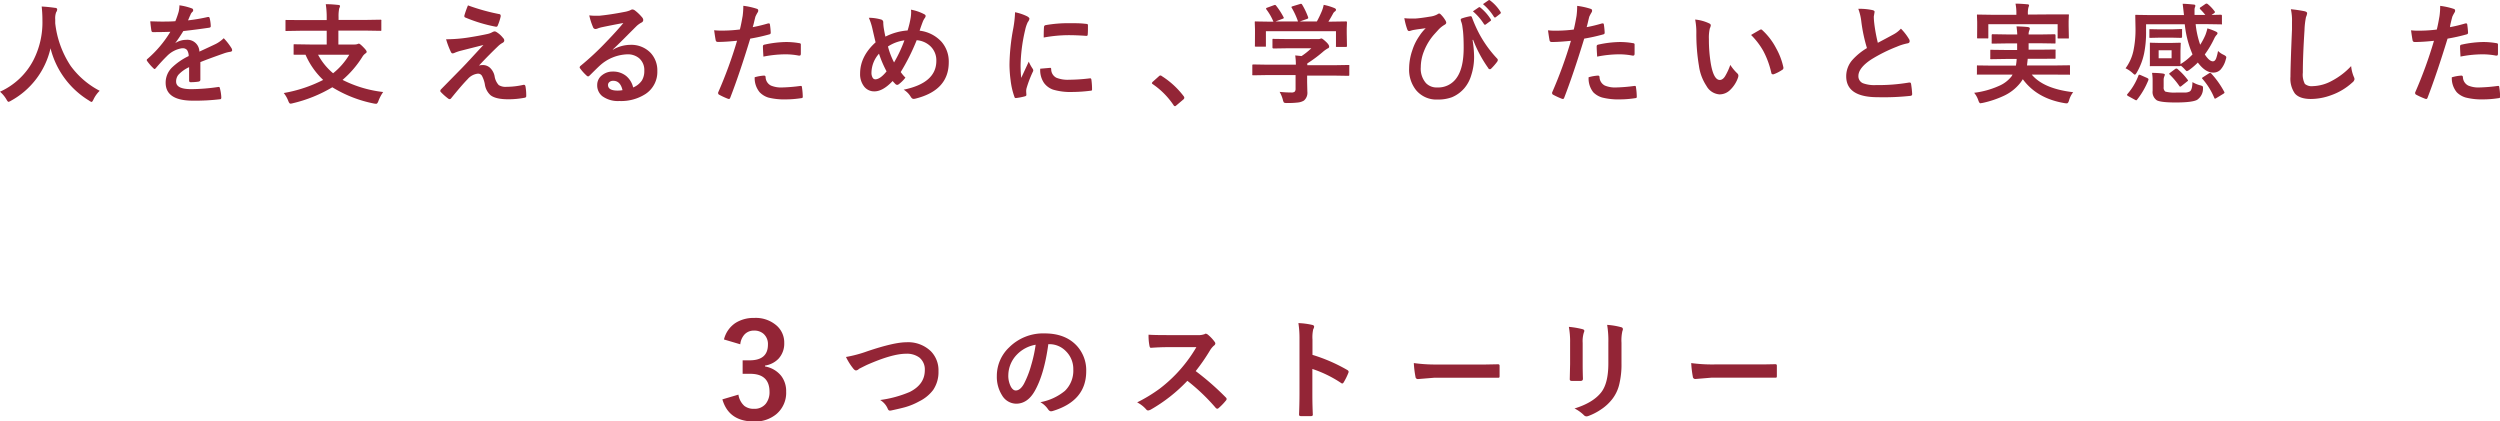 <svg xmlns="http://www.w3.org/2000/svg" viewBox="0 0 664.05 111.93"><defs><style>.cls-1{fill:#932536;}</style></defs><g id="レイヤー_2" data-name="レイヤー 2"><g id="レイヤー_1-2" data-name="レイヤー 1"><path class="cls-1" d="M27.7,24.3a7.79,7.79,0,0,0-1.63,2.26c-.22.47-.39.7-.53.7a2,2,0,0,1-.66-.36A22.65,22.65,0,0,1,14.64,13,21.26,21.26,0,0,1,4.15,26.93a2.23,2.23,0,0,1-.67.3c-.14,0-.33-.23-.58-.69a8.23,8.23,0,0,0-1.68-2,18.52,18.52,0,0,0,8.88-8.39A22,22,0,0,0,12.49,5.68c0-1.63-.1-2.89-.2-3.77Q14,2,15.86,2.27c.37,0,.55.19.55.45a1.47,1.47,0,0,1-.28.72,4.68,4.68,0,0,0-.24,1.93c0,.22,0,.57,0,1A25.67,25.67,0,0,0,20,17.7,22.28,22.28,0,0,0,27.7,24.3Z" transform="translate(-1.22 -0.18)"/><path class="cls-1" d="M48.88,1.59a15.81,15.81,0,0,1,3.3.82.48.48,0,0,1,.35.49.51.51,0,0,1-.2.43,2.11,2.11,0,0,0-.49.69c0,.1-.1.24-.19.43-.17.4-.33.78-.49,1.14a46.76,46.76,0,0,0,5.28-.9l.17,0c.15,0,.25.11.3.31a9.58,9.58,0,0,1,.29,2.09v.08c0,.21-.16.34-.49.38-2.26.33-4.52.63-6.8.88a38.6,38.6,0,0,1-2.16,3.22l0,0a5.31,5.31,0,0,1,2.91-.89,3.19,3.19,0,0,1,3.52,3.13q3-1.38,4.28-2a8.57,8.57,0,0,0,2.19-1.56,16.14,16.14,0,0,1,2,2.55,1.25,1.25,0,0,1,.23.64c0,.22-.15.35-.44.41a8.81,8.81,0,0,0-1.77.44q-4.26,1.5-6.23,2.31v4.67c0,.29-.18.47-.55.52a13.34,13.34,0,0,1-2.06.14c-.25,0-.38-.15-.38-.46,0-1.66,0-2.84,0-3.53a9,9,0,0,0-2.82,2A2.78,2.78,0,0,0,48,21.86q0,2,4,2a51.31,51.31,0,0,0,7.23-.58h.08c.19,0,.29.11.31.32A10.93,10.93,0,0,1,60,26v.1c0,.3-.11.44-.32.44a56.21,56.21,0,0,1-7.18.38q-7.29,0-7.28-4.78a5.64,5.64,0,0,1,1.61-3.95,16.92,16.92,0,0,1,4.51-3.12,2.89,2.89,0,0,0-.44-1.6A1.43,1.43,0,0,0,49.71,13h-.17a7.12,7.12,0,0,0-4,2.1q-1.35,1.32-2.91,3.15c-.14.17-.26.26-.35.26s-.18-.07-.31-.2a12.52,12.52,0,0,1-1.66-1.91.5.5,0,0,1-.11-.27.4.4,0,0,1,.2-.31,30.12,30.12,0,0,0,6.07-7.19c-1.35.05-2.9.08-4.64.08-.22,0-.36-.15-.41-.47s-.17-1.16-.29-2.39c.93,0,1.9.06,2.92.06,1.23,0,2.48,0,3.75-.1a24.8,24.8,0,0,0,.87-2.49A7.52,7.52,0,0,0,48.88,1.59Z" transform="translate(-1.22 -0.18)"/><path class="cls-1" d="M81,8.35l-3.68.06q-.22,0-.27-.06a.44.44,0,0,1,0-.25V5.79c0-.16,0-.26.05-.3a.62.62,0,0,1,.26,0L81,5.51h7V5a23.09,23.09,0,0,0-.25-3.71c1.35,0,2.46.11,3.32.2.31,0,.47.15.47.32a2.38,2.38,0,0,1-.22.61,10.16,10.16,0,0,0-.17,2.3v.75h7.39l3.69-.06a.41.41,0,0,1,.28.07.53.53,0,0,1,0,.27V8.1c0,.15,0,.24-.07.27s-.11,0-.25,0l-3.69-.06H91.1V12h4.24a2.47,2.47,0,0,0,.83-.11.94.94,0,0,1,.38-.12c.17,0,.56.31,1.15.91s.91,1,.91,1.25-.14.3-.41.52a2.73,2.73,0,0,0-.7.78,26.56,26.56,0,0,1-5.29,6.17A31.64,31.64,0,0,0,103,24.62,10.59,10.59,0,0,0,101.74,27c-.17.5-.38.75-.61.75a4.49,4.49,0,0,1-.64-.08,33.53,33.53,0,0,1-11-4.31A37,37,0,0,1,79,27.6a2.52,2.52,0,0,1-.64.11c-.2,0-.39-.25-.58-.75a7.73,7.73,0,0,0-1.19-2.07,36.92,36.92,0,0,0,10.47-3.48,20.46,20.46,0,0,1-4.69-6.7l-2.21,0-.66,0c-.16,0-.25,0-.29-.06a.53.53,0,0,1,0-.27V12.22c0-.16,0-.25.07-.28s.11,0,.26,0l3.93.06H88V8.35Zm13,6.36h-8.3a16.58,16.58,0,0,0,4,4.93A18.45,18.45,0,0,0,94,14.71Z" transform="translate(-1.22 -0.18)"/><path class="cls-1" d="M119.71,10.61a39,39,0,0,0,6.06-.49q2.85-.45,5-.93A4.64,4.64,0,0,0,132,8.72a1.45,1.45,0,0,1,.64-.2,1.13,1.13,0,0,1,.5.2,6.58,6.58,0,0,1,1.71,1.55.91.91,0,0,1,.31.66c0,.28-.17.5-.52.67a5.27,5.27,0,0,0-.92.66q-2.59,2.46-5.28,5.34a3.74,3.74,0,0,1,1-.14,2.78,2.78,0,0,1,2,.79,4.17,4.17,0,0,1,1.15,2.14,4.45,4.45,0,0,0,1.11,2.39,3.43,3.43,0,0,0,2.08.46,20.57,20.57,0,0,0,4.5-.53h.11c.22,0,.36.15.41.44a13.64,13.64,0,0,1,.2,2.56c0,.26-.17.41-.52.45a23,23,0,0,1-4.26.39c-2.21,0-3.77-.36-4.69-1.07A4.77,4.77,0,0,1,130,22.53a7.74,7.74,0,0,0-.77-2.22,1.2,1.2,0,0,0-1.06-.57,4.16,4.16,0,0,0-2.73,1.46c-1.08,1.1-2.55,2.81-4.41,5.11a.5.5,0,0,1-.41.2.53.53,0,0,1-.31-.12,15,15,0,0,1-2-1.77.42.42,0,0,1-.14-.29.7.7,0,0,1,.23-.46l5.48-5.58c.44-.45,1.22-1.27,2.32-2.46q2.27-2.46,3.43-3.71c-.88.24-2,.52-3.32.85l-2.71.69a11.54,11.54,0,0,0-1.58.53,1.41,1.41,0,0,1-.61.17c-.18,0-.34-.17-.48-.5A22.1,22.1,0,0,1,119.71,10.61Zm5.82-9a54.07,54.07,0,0,0,8.33,2.32.39.39,0,0,1,.35.41,1,1,0,0,1,0,.23,13.69,13.69,0,0,1-.78,2.39.4.4,0,0,1-.39.32h-.1a39.64,39.64,0,0,1-8.1-2.44.35.35,0,0,1-.28-.36,1,1,0,0,1,0-.16A25.27,25.27,0,0,1,125.53,1.59Z" transform="translate(-1.22 -0.18)"/><path class="cls-1" d="M166.79,6.29q-2.73.5-5.61,1.1a7.33,7.33,0,0,0-1.22.36,1.71,1.71,0,0,1-.58.14.7.7,0,0,1-.64-.5,16.71,16.71,0,0,1-1-3.13,11.11,11.11,0,0,0,1.57.1c.38,0,.75,0,1.12,0q3-.3,6.58-1a7.45,7.45,0,0,0,1.59-.44,1.46,1.46,0,0,1,.55-.23,1.18,1.18,0,0,1,.67.23,11.5,11.5,0,0,1,1.94,1.85,1.15,1.15,0,0,1,.32.71.75.75,0,0,1-.49.7,6.11,6.11,0,0,0-1.28.92q-.88.87-3.3,3.3c-1.2,1.19-2.18,2.17-3,2.91l0,.09a9.27,9.27,0,0,1,4.62-1.31,7.12,7.12,0,0,1,5.44,2.17,6.81,6.81,0,0,1,1.75,4.8,7,7,0,0,1-3.1,6.06,11.94,11.94,0,0,1-7,1.89,7,7,0,0,1-4.51-1.28,3.67,3.67,0,0,1-1.36-3,3.21,3.21,0,0,1,1.35-2.62,4.34,4.34,0,0,1,2.75-.92,5.47,5.47,0,0,1,3.65,1.22,5.62,5.62,0,0,1,1.8,3,5.19,5.19,0,0,0,2.33-1.87,4.77,4.77,0,0,0,.63-2.55A4.15,4.15,0,0,0,171,15.66a4.66,4.66,0,0,0-3.13-1.05,11.4,11.4,0,0,0-7.42,3.08q-.56.51-2.52,2.46c-.22.22-.38.33-.5.33a.77.77,0,0,1-.44-.26,12.4,12.4,0,0,1-1.7-1.9.37.37,0,0,1-.1-.24.64.64,0,0,1,.25-.42,74.59,74.59,0,0,0,6.86-6.4Q165.25,8.2,166.79,6.29Zm-.22,17.84q-.57-2.49-2.46-2.49a1.52,1.52,0,0,0-1.05.36,1,1,0,0,0-.34.74q0,1.5,2.52,1.5A7.44,7.44,0,0,0,166.57,24.13Z" transform="translate(-1.22 -0.18)"/><path class="cls-1" d="M201.16,7.39c1.2-.22,2.57-.54,4.12-1l.15,0c.18,0,.28.1.3.31a19.77,19.77,0,0,1,.21,2.08v.13c0,.21-.14.36-.44.42a48.18,48.18,0,0,1-5,1.11q-2.86,9.38-5.31,15.69c-.08.22-.2.34-.35.34a1.08,1.08,0,0,1-.28-.06,20,20,0,0,1-2.33-1.08.47.47,0,0,1-.26-.41.52.52,0,0,1,0-.17A114.67,114.67,0,0,0,197,11c-2,.21-3.74.32-5.07.32-.36,0-.56-.15-.61-.46-.1-.51-.24-1.4-.41-2.65a16.73,16.73,0,0,0,2.15.1,37.88,37.88,0,0,0,4.69-.3c.23-.89.47-2.1.74-3.63a21,21,0,0,0,.17-2.66,18.92,18.92,0,0,1,3.64.81.45.45,0,0,1,.32.47.83.83,0,0,1-.14.46,9.46,9.46,0,0,0-.61,1.15c-.1.38-.23.91-.39,1.6S201.22,7.17,201.16,7.39Zm.52,13.31a11.34,11.34,0,0,1,2.47-.44.39.39,0,0,1,.43.41A2.59,2.59,0,0,0,206,22.91a7,7,0,0,0,3,.5,43.38,43.38,0,0,0,4.87-.41l.1,0c.15,0,.23.09.25.27a18,18,0,0,1,.23,2.54.82.82,0,0,1,0,.14c0,.19-.15.29-.46.31a26.7,26.7,0,0,1-4,.32,17.41,17.41,0,0,1-4.7-.49A5.47,5.47,0,0,1,203,24.68,5.86,5.86,0,0,1,201.68,20.7ZM204,15.22c-.09-1.37-.13-2.24-.13-2.63a.62.62,0,0,1,.11-.43,1,1,0,0,1,.41-.15,28.14,28.14,0,0,1,5.65-.67,20.45,20.45,0,0,1,3.4.29.88.88,0,0,1,.41.12.39.39,0,0,1,.09.31c0,.4,0,.84,0,1.34,0,.29,0,.61,0,1s-.12.55-.34.55a.86.86,0,0,1-.22,0,18.44,18.44,0,0,0-3.59-.34A30.46,30.46,0,0,0,204,15.22Z" transform="translate(-1.22 -0.18)"/><path class="cls-1" d="M242.3,8.27a25.18,25.18,0,0,0,.84-3.54,11.66,11.66,0,0,0,.1-1.29,4.75,4.75,0,0,0-.05-.69,12.26,12.26,0,0,1,3.43,1.16c.31.14.47.31.47.52a1,1,0,0,1-.2.5A4.47,4.47,0,0,0,246.31,6c-.3.8-.58,1.57-.82,2.33a9.34,9.34,0,0,1,5.86,3,8,8,0,0,1,1.88,5.38q0,7.49-8.9,9.68a2.34,2.34,0,0,1-.44.06c-.27,0-.52-.18-.75-.55A5.49,5.49,0,0,0,241.25,24q8.69-1.78,8.68-7.67a5.15,5.15,0,0,0-1.6-3.9,5.93,5.93,0,0,0-3.62-1.57,56.11,56.11,0,0,1-4.24,8.46,10.75,10.75,0,0,0,1.25,1.48,9.27,9.27,0,0,1-1.8,1.78.72.72,0,0,1-.41.14.71.71,0,0,1-.4-.17c-.31-.31-.57-.59-.79-.85q-2.59,2.75-4.84,2.75A3.36,3.36,0,0,1,230.63,23a5.35,5.35,0,0,1-.95-3.27q0-4.59,4.12-8.31c-.09-.32-.39-1.59-.9-3.83A15.13,15.13,0,0,0,232,4.9a12.16,12.16,0,0,1,3.28.47.75.75,0,0,1,.55.83A12,12,0,0,0,236,7.86c.16.93.3,1.62.41,2.05A15.52,15.52,0,0,1,242.3,8.27Zm-7.6,6.17a7.73,7.73,0,0,0-2,5A2.58,2.58,0,0,0,233,20.8a.83.83,0,0,0,.71.45c.85,0,1.86-.7,3-2.11A28.85,28.85,0,0,1,234.7,14.44Zm2.38-1.91a20.18,20.18,0,0,0,1.62,4.24,35.86,35.86,0,0,0,2.75-5.87A10.4,10.4,0,0,0,237.08,12.53Z" transform="translate(-1.22 -0.18)"/><path class="cls-1" d="M270.84,3.43A13.45,13.45,0,0,1,274,4.49c.44.23.66.47.66.69a2.21,2.21,0,0,1-.44.88,9.24,9.24,0,0,0-.69,2.05,43.64,43.64,0,0,0-1.22,9.38,31.66,31.66,0,0,0,.17,3.38l2-4.32a10.69,10.69,0,0,0,1,1.83,1.36,1.36,0,0,1,.2.44,1,1,0,0,1-.14.47,30.28,30.28,0,0,0-1.66,4.37,3.29,3.29,0,0,0-.08.91l.05.81c0,.19-.13.32-.38.38a15.43,15.43,0,0,1-2.37.46H271c-.16,0-.27-.1-.33-.32a19.63,19.63,0,0,1-1-4.29,33.22,33.22,0,0,1-.31-4.35,55,55,0,0,1,1-9.51A29.11,29.11,0,0,0,270.84,3.43Zm6.69,15,2.63-.23h.06c.15,0,.22.15.22.44a2.53,2.53,0,0,0,1.4,2.2,8.07,8.07,0,0,0,3.33.52,47.91,47.91,0,0,0,5.54-.37h.13c.15,0,.24.13.28.38a18.48,18.48,0,0,1,.17,2.49c0,.19,0,.31-.07.34a1.1,1.1,0,0,1-.43.09,39.44,39.44,0,0,1-4.73.32,16.14,16.14,0,0,1-5.14-.63,5.09,5.09,0,0,1-2.39-1.77A6.05,6.05,0,0,1,277.53,18.38Zm.92-8.23c0-1.66.05-2.61.08-2.84a.5.5,0,0,1,.41-.5,34.43,34.43,0,0,1,6.3-.52c1.65,0,3.08,0,4.29.17a1.25,1.25,0,0,1,.58.11q.09.06.09.27c0,1.1,0,1.93-.06,2.46,0,.24-.13.36-.31.36h-.07c-1.74-.13-3.31-.19-4.73-.19A37.39,37.39,0,0,0,278.45,10.15Z" transform="translate(-1.22 -0.18)"/><path class="cls-1" d="M309.46,20.23a.61.61,0,0,1,.37.17,22.12,22.12,0,0,1,5.78,5.31.83.83,0,0,1,.19.44.67.67,0,0,1-.28.47l-1.77,1.5c-.21.18-.34.27-.41.27a.49.49,0,0,1-.4-.28,20.72,20.72,0,0,0-5.49-5.55c-.17-.12-.26-.21-.26-.29a.75.75,0,0,1,.2-.35L309,20.48A.65.65,0,0,1,309.46,20.23Z" transform="translate(-1.22 -0.18)"/><path class="cls-1" d="M337.75,20.12l-3.62.06q-.22,0-.27-.06a.47.47,0,0,1,0-.25V17.63c0-.16,0-.26.06-.28a.42.42,0,0,1,.25-.05l3.62.06h7.64c0-1.09-.1-1.91-.17-2.46l1.68.17A18.55,18.55,0,0,0,349.54,13h-6.26l-3.76.06c-.2,0-.31-.09-.31-.28v-2q0-.22.06-.27a.47.47,0,0,1,.25,0l3.76.05h7.86a2.38,2.38,0,0,0,.69-.05,1.52,1.52,0,0,1,.37-.12c.19,0,.61.31,1.26.92s.81,1,.81,1.25a.47.47,0,0,1-.36.47,8.37,8.37,0,0,0-1.39,1,34.62,34.62,0,0,1-4.06,3v.47h7.25l3.62-.06c.16,0,.25,0,.29.06a.53.53,0,0,1,0,.27v2.24a.44.44,0,0,1-.05.26.47.47,0,0,1-.28.05l-3.62-.06h-7.25V22l.06,2.53a2.71,2.71,0,0,1-.92,2.37,3.92,3.92,0,0,1-1.6.51,22.17,22.17,0,0,1-2.85.13,1.83,1.83,0,0,1-.84-.11,2,2,0,0,1-.29-.72,8.46,8.46,0,0,0-.87-2.13,30.18,30.18,0,0,0,3.1.17,1.36,1.36,0,0,0,.91-.22,1.12,1.12,0,0,0,.23-.78V20.12Zm.08-17.91,1.74-.64a.94.94,0,0,1,.31-.08.44.44,0,0,1,.32.22,19.57,19.57,0,0,1,1.94,3,.72.72,0,0,1,.09.24c0,.07-.12.14-.35.23L340,5.89h6a20,20,0,0,0-1.66-3.62.5.5,0,0,1-.09-.22c0-.06.12-.14.36-.22l1.91-.58a1,1,0,0,1,.27-.06.39.39,0,0,1,.31.23,19,19,0,0,1,1.6,3.37.7.7,0,0,1,0,.19c0,.08-.12.16-.36.25l-1.89.66H351A27.48,27.48,0,0,0,352.38,3a9.13,9.13,0,0,0,.44-1.53,14.88,14.88,0,0,1,2.86.86c.28.13.41.27.41.44a.54.54,0,0,1-.28.44,1.67,1.67,0,0,0-.55.67c-.41.75-.81,1.44-1.19,2.05h.75l3.82-.06c.17,0,.28,0,.31.06a.46.46,0,0,1,.05.26l-.06,1.57V9.05l.06,3.24c0,.17,0,.27-.08.31a.5.5,0,0,1-.28.05h-2.28c-.16,0-.25,0-.28-.08a.53.53,0,0,1,0-.28V8.47H337.47v3.82c0,.16,0,.26-.05.28a.49.49,0,0,1-.26,0h-2.29a.53.53,0,0,1-.32-.06.68.68,0,0,1,0-.27L334.57,9V7.94l-.06-1.79c0-.16,0-.25.07-.27a.57.57,0,0,1,.29,0l3.82.06h.78a14.71,14.71,0,0,0-1.86-3.24.64.64,0,0,1-.1-.23C337.51,2.35,337.62,2.28,337.83,2.21Z" transform="translate(-1.22 -0.18)"/><path class="cls-1" d="M374.24,5a11,11,0,0,0,1.6.1c.38,0,.84,0,1.39,0,.93-.07,2.2-.23,3.79-.5a5.42,5.42,0,0,0,2-.61,1,1,0,0,1,.46-.22.64.64,0,0,1,.41.22,7.44,7.44,0,0,1,1.22,1.55,1.44,1.44,0,0,1,.26.66c0,.22-.16.41-.47.58A7.12,7.12,0,0,0,383.36,8L382.18,9.3a15,15,0,0,0-2.74,4.52,11.53,11.53,0,0,0-.83,4.19A5.79,5.79,0,0,0,380,22.27,3.92,3.92,0,0,0,383,23.41a5.93,5.93,0,0,0,5.2-2.65q1.8-2.6,1.8-7.89c0-1.79-.06-3.24-.17-4.35-.05-.45-.12-.95-.2-1.51s-.26-1-.33-1.19a1.94,1.94,0,0,1-.08-.42c0-.17.13-.28.38-.36a15.34,15.34,0,0,1,2.17-.55l.08,0q.26,0,.36.33a36.29,36.29,0,0,0,1.94,4.36,30.84,30.84,0,0,0,4.75,6.57.53.53,0,0,1,.17.38,1,1,0,0,1-.19.47,15.66,15.66,0,0,1-1.6,1.83.47.47,0,0,1-.32.14.52.52,0,0,1-.46-.35,34.15,34.15,0,0,1-4-7.48l-.14.06a29,29,0,0,1,.41,4.44,15.75,15.75,0,0,1-.78,5,9.31,9.31,0,0,1-1.83,3.39A8.82,8.82,0,0,1,386.9,26a10.58,10.58,0,0,1-3.84.62,7,7,0,0,1-5.73-2.53,8.73,8.73,0,0,1-1.82-5.71,15.23,15.23,0,0,1,.87-4.9,13.88,13.88,0,0,1,1.81-3.68,12.1,12.1,0,0,1,1.73-2.13l-1.6.22c-.62.08-1.16.17-1.65.25a6.68,6.68,0,0,0-.72.19,2.17,2.17,0,0,1-.44.1c-.21,0-.38-.15-.49-.44A17.12,17.12,0,0,1,374.24,5Zm18.24-1.83L394,2.14a.25.25,0,0,1,.17-.07.43.43,0,0,1,.26.12,12.49,12.49,0,0,1,2.76,3.11.43.43,0,0,1,.08.21.29.29,0,0,1-.17.25l-1.22.91a.37.37,0,0,1-.22.08.33.33,0,0,1-.27-.18A15,15,0,0,0,392.48,3.21Zm2.67-1.91,1.45-1a.37.37,0,0,1,.18-.07.52.52,0,0,1,.26.13,11,11,0,0,1,2.74,3,.4.4,0,0,1,.09.24.36.36,0,0,1-.17.28l-1.16.9a.42.42,0,0,1-.23.09.36.36,0,0,1-.27-.18A13.87,13.87,0,0,0,395.15,1.3Z" transform="translate(-1.22 -0.18)"/><path class="cls-1" d="M422.67,7.39c1.2-.22,2.57-.54,4.12-1l.15,0c.18,0,.28.1.3.31a19.77,19.77,0,0,1,.21,2.08v.13c0,.21-.14.36-.43.42a48.93,48.93,0,0,1-5,1.11q-2.87,9.38-5.31,15.69c-.08.22-.2.34-.35.34a1.08,1.08,0,0,1-.28-.06,20,20,0,0,1-2.33-1.08.47.47,0,0,1-.26-.41.52.52,0,0,1,0-.17,114.67,114.67,0,0,0,5-13.73c-2.05.21-3.74.32-5.07.32-.36,0-.56-.15-.61-.46-.1-.51-.24-1.4-.41-2.65a16.73,16.73,0,0,0,2.15.1,37.88,37.88,0,0,0,4.69-.3c.23-.89.47-2.1.74-3.63a21,21,0,0,0,.17-2.66,18.92,18.92,0,0,1,3.64.81.45.45,0,0,1,.32.47.83.83,0,0,1-.14.46,9.46,9.46,0,0,0-.61,1.15c-.1.38-.23.91-.39,1.6S422.73,7.17,422.67,7.39Zm.52,13.31a11.34,11.34,0,0,1,2.47-.44.39.39,0,0,1,.43.41,2.59,2.59,0,0,0,1.42,2.24,7,7,0,0,0,3,.5A43.38,43.38,0,0,0,435.4,23l.1,0c.15,0,.23.09.25.27a18,18,0,0,1,.23,2.54.82.82,0,0,1,0,.14c0,.19-.15.29-.46.31a26.7,26.7,0,0,1-4,.32,17.41,17.41,0,0,1-4.7-.49,5.47,5.47,0,0,1-2.38-1.39A5.86,5.86,0,0,1,423.19,20.7Zm2.27-5.48c-.09-1.37-.13-2.24-.13-2.63a.62.62,0,0,1,.11-.43,1,1,0,0,1,.41-.15,28.14,28.14,0,0,1,5.65-.67,20.45,20.45,0,0,1,3.4.29.88.88,0,0,1,.41.12.39.39,0,0,1,.09.31c0,.4,0,.84,0,1.34,0,.29,0,.61,0,1s-.12.55-.34.55a.86.86,0,0,1-.22,0,18.44,18.44,0,0,0-3.59-.34A30.46,30.46,0,0,0,425.46,15.22Z" transform="translate(-1.22 -0.18)"/><path class="cls-1" d="M451.49,5.37a11.27,11.27,0,0,1,3.68,1c.31.14.47.31.47.52a2.23,2.23,0,0,1-.25.81,10.68,10.68,0,0,0-.25,2.84,38.66,38.66,0,0,0,.52,6.62c.5,2.84,1.3,4.26,2.38,4.26.49,0,1-.34,1.4-1a16,16,0,0,0,1.38-3,12.21,12.21,0,0,0,1.85,2.24.82.82,0,0,1,.3.62,1.71,1.71,0,0,1-.08.46,8.27,8.27,0,0,1-2.3,3.51,4,4,0,0,1-2.63,1A4.29,4.29,0,0,1,454.49,23a12.75,12.75,0,0,1-2-5.35,51.22,51.22,0,0,1-.69-8.44A18.12,18.12,0,0,0,451.49,5.37Zm14.85,4.1c1-.6,1.71-1,2.28-1.33A1.09,1.09,0,0,1,469,8a.51.51,0,0,1,.31.17A17.39,17.39,0,0,1,473,13a18.07,18.07,0,0,1,1.93,5.11,1.49,1.49,0,0,1,0,.17.58.58,0,0,1-.34.47,10.35,10.35,0,0,1-2.26,1.16.91.91,0,0,1-.26,0c-.19,0-.3-.13-.35-.37a23.23,23.23,0,0,0-2.14-5.84A19.54,19.54,0,0,0,466.34,9.47Z" transform="translate(-1.22 -0.18)"/><path class="cls-1" d="M494.82,2.52a16.74,16.74,0,0,1,3.8.35c.35.09.53.24.53.46l-.21,1.22c0,.18,0,.84.14,2a43.56,43.56,0,0,0,.93,5l2.13-1.13,2-1.08a7.25,7.25,0,0,0,2-1.55,14.1,14.1,0,0,1,2.12,2.72,1,1,0,0,1,.2.6c0,.34-.19.53-.58.59a13.68,13.68,0,0,0-2.79.87,41.27,41.27,0,0,0-6.81,3.39c-2.28,1.5-3.43,3-3.43,4.39a2,2,0,0,0,1.21,1.94,8.73,8.73,0,0,0,3.41.49,48.84,48.84,0,0,0,8.85-.68h.18c.18,0,.3.12.34.37a24.13,24.13,0,0,1,.29,2.7c0,.29-.15.45-.53.48A66.63,66.63,0,0,1,500,26q-8.38,0-8.39-5.56a6.54,6.54,0,0,1,1.69-4.39,16.57,16.57,0,0,1,3.82-3.1,41.93,41.93,0,0,1-1.5-7.07A14.08,14.08,0,0,0,494.82,2.52Z" transform="translate(-1.22 -0.18)"/><path class="cls-1" d="M530.35,20l-3.74,0c-.15,0-.24,0-.28,0a.49.49,0,0,1,0-.26V17.86c0-.16,0-.26.05-.3a.53.53,0,0,1,.27,0l3.74.05h6.29a12.67,12.67,0,0,0,.21-1.77h-2.79l-3.94.06c-.16,0-.25,0-.28-.06a.44.44,0,0,1,0-.25V13.71a.59.59,0,0,1,.05-.3.53.53,0,0,1,.27,0l3.94.05h2.87V11.71h-2.67l-3.83.06c-.15,0-.24,0-.26-.07a.5.5,0,0,1,0-.27V9.63a.49.49,0,0,1,.06-.31.4.4,0,0,1,.25-.05l3.83.06h2.65c0-.47-.08-1.19-.19-2.15,1.43.05,2.41.11,3,.18.35.06.53.18.53.37a1.77,1.77,0,0,1-.17.61,2.57,2.57,0,0,0-.15,1h3l3.8-.06c.17,0,.27,0,.29.08s.06.13.06.28v1.8c0,.16,0,.26-.07.29a.52.52,0,0,1-.28,0l-3.8-.06h-3v1.71H543l3.91-.05c.17,0,.28,0,.31.07a.5.5,0,0,1,0,.27v1.84c0,.15,0,.24-.08.27a.53.53,0,0,1-.28,0L543,15.8h-3.18c0,.14-.07.72-.19,1.77H547l3.75-.05c.16,0,.26,0,.3.07s0,.12,0,.27v1.89c0,.15,0,.23,0,.27s-.13,0-.29,0L547,20H540.9q3.14,3.76,11,4.67a6.14,6.14,0,0,0-1.1,2.18c-.15.52-.35.78-.58.78a3.1,3.1,0,0,1-.64-.06q-7.31-1.23-11.06-6.35a10.08,10.08,0,0,1-.69,1,12,12,0,0,1-4.31,3.39,26.27,26.27,0,0,1-5.6,1.89l-.67.11c-.19,0-.37-.26-.55-.78a6,6,0,0,0-1.11-2A23,23,0,0,0,532.18,23a8.41,8.41,0,0,0,3.37-2.57l.25-.44Zm16.3-16L550.49,4c.15,0,.24,0,.26.06a.5.5,0,0,1,0,.27l-.06,1.44V7l.06,3.13q0,.23-.06.27a.47.47,0,0,1-.25,0h-2.38a.52.52,0,0,1-.29-.05.51.51,0,0,1,0-.26V6.6H529.36v3.51c0,.15,0,.24-.07.27a.58.58,0,0,1-.29,0h-2.33a.52.52,0,0,1-.29-.05.66.66,0,0,1,0-.26L526.4,7V6l-.06-1.67c0-.16,0-.26.06-.28a.5.5,0,0,1,.27,0l3.82.06h6.32V3.91a12.8,12.8,0,0,0-.23-2.76c1.11,0,2.16.08,3.13.17.31,0,.47.12.47.27a3.07,3.07,0,0,1-.17.58,6.17,6.17,0,0,0-.14,1.74v.14Z" transform="translate(-1.22 -0.18)"/><path class="cls-1" d="M587.65,1.27a10.39,10.39,0,0,1,1.79,1.89.39.39,0,0,1,.12.24c0,.07-.09.18-.26.31l-.66.44,2.46-.06c.21,0,.31.1.31.29v2a.45.45,0,0,1,0,.27.51.51,0,0,1-.26,0l-3.89-.06h-2.83a23.49,23.49,0,0,0,1.21,5.48A18,18,0,0,0,587,9.52a12.15,12.15,0,0,0,.55-1.8,14.38,14.38,0,0,1,2.34.89c.24.12.35.26.35.41a.74.74,0,0,1-.25.44,3.6,3.6,0,0,0-.58.86,25.67,25.67,0,0,1-2.55,4.32c.8,1.22,1.51,1.83,2.14,1.83.37,0,.65-.25.86-.75a11.68,11.68,0,0,0,.51-2,5.23,5.23,0,0,0,1.45,1c.5.24.75.46.75.67a2.8,2.8,0,0,1-.15.63A6.37,6.37,0,0,1,591,18.72a2.64,2.64,0,0,1-1.91.74q-2.1,0-4.08-2.67a17.25,17.25,0,0,1-2.2,1.9,2.07,2.07,0,0,1-.7.38c-.11,0-.32-.18-.64-.55a8.83,8.83,0,0,0-1-.92c0,.1-.12.14-.31.14l-2.46,0H575l-2.46,0a.45.45,0,0,1-.27,0,.53.53,0,0,1,0-.27l0-1.84V13.65l0-1.85c0-.16,0-.25,0-.27a.49.49,0,0,1,.26,0l2.46.06h2.74l2.45-.06c.16,0,.25,0,.28.06a.49.49,0,0,1,0,.26l-.06,1.85v1.93l0,1.58a14.67,14.67,0,0,0,3.2-2.58,26.93,26.93,0,0,1-2.06-8H571.26V8.52a28,28,0,0,1-.52,5.84,16.8,16.8,0,0,1-1.94,5.07c-.22.38-.39.58-.52.58s-.29-.15-.61-.44a7.59,7.59,0,0,0-1.86-1.25,12.08,12.08,0,0,0,2.08-4.61,27.43,27.43,0,0,0,.56-6.16l-.06-3.17c0-.14,0-.22.07-.25a.7.7,0,0,1,.28,0l3.91.06h8.68c-.21-1.84-.32-2.83-.35-3,.88,0,1.86.09,2.93.2.29,0,.44.14.44.32a1.51,1.51,0,0,1-.16.53,2.79,2.79,0,0,0-.06.69c0,.1,0,.5,0,1.22H587a16.48,16.48,0,0,0-1.33-1.5.36.36,0,0,1-.14-.27c0-.11.08-.21.23-.28L587,1.25a.64.64,0,0,1,.31-.12A.56.56,0,0,1,587.65,1.27Zm-18.41,19c0-.17.13-.25.21-.25a1.53,1.53,0,0,1,.37.11l1.7.75c.24.12.37.23.37.33a.92.92,0,0,1,0,.2,20.82,20.82,0,0,1-3,5.22c-.09.13-.17.19-.25.19a.89.89,0,0,1-.33-.13l-1.82-1c-.19-.11-.29-.22-.29-.31a.44.44,0,0,1,.12-.24A16.15,16.15,0,0,0,569.24,20.23ZM580.57,7.89a.4.4,0,0,1,.25.05.68.68,0,0,1,0,.3V9.91c0,.22-.1.33-.29.33L578,10.18h-3l-2.58.06a.42.42,0,0,1-.28-.06.53.53,0,0,1,0-.27V8.24c0-.17,0-.27.07-.31s.11,0,.25,0l2.58.05h3Zm3,14.09a7.72,7.72,0,0,0,2.1.87,2.16,2.16,0,0,1,.58.23.42.42,0,0,1,.13.33c0,.06,0,.21,0,.45a3.59,3.59,0,0,1-1.58,2.85q-1.29.69-5.69.69c-2.6,0-4.27-.19-5-.58A2.67,2.67,0,0,1,573,24.3V21.75a13.17,13.17,0,0,0-.15-2.21,22.39,22.39,0,0,1,2.87.17c.34.07.52.16.52.27a1.32,1.32,0,0,1-.14.5,2.46,2.46,0,0,0-.17,1v1.85a1.3,1.3,0,0,0,.45,1.18,9.49,9.49,0,0,0,2.93.25c1.33,0,2.15,0,2.45,0a2.7,2.7,0,0,0,1.09-.28Q583.53,24.1,583.58,22Zm-5.53-6.32V13.54H574.6v2.12Zm1.51,2.8a17.27,17.27,0,0,1,2.73,2.88.42.42,0,0,1,.13.23c0,.05-.07.13-.23.24L580.69,23a.76.76,0,0,1-.38.2c-.07,0-.15-.07-.23-.2a20.56,20.56,0,0,0-2.53-3,.65.65,0,0,1-.16-.22c0-.06.1-.16.29-.3l1.27-.94a.67.67,0,0,1,.34-.15A.51.51,0,0,1,579.56,18.46Zm9,1.22A23.47,23.47,0,0,1,592,24.53a.68.68,0,0,1,.09.25c0,.09-.11.19-.33.33l-1.8,1.1a1.12,1.12,0,0,1-.39.18c-.07,0-.13-.07-.19-.21a18.51,18.51,0,0,0-3.1-5c-.1-.1-.16-.18-.16-.24s.1-.17.3-.28l1.55-1a1.35,1.35,0,0,1,.34-.14S588.4,19.57,588.52,19.68Z" transform="translate(-1.22 -0.18)"/><path class="cls-1" d="M609.72,2.63a36.3,36.3,0,0,1,3.62.53c.47.11.7.3.7.55a3.48,3.48,0,0,1-.3,1,20.29,20.29,0,0,0-.4,3.53c-.29,4.47-.44,8.22-.44,11.23a5.31,5.31,0,0,0,.54,3,2.82,2.82,0,0,0,2.13.59,11.14,11.14,0,0,0,5.08-1.43,19,19,0,0,0,5.08-3.9,9.71,9.71,0,0,0,.67,2.76,2.27,2.27,0,0,1,.23.69,1.38,1.38,0,0,1-.58.91,16.36,16.36,0,0,1-5.64,3.38,15.7,15.7,0,0,1-5.35,1c-2,0-3.46-.49-4.29-1.48a6.83,6.83,0,0,1-1.16-4.43c0-1.81.13-6,.41-12.54,0-1,0-1.65,0-2A13.55,13.55,0,0,0,609.72,2.63Z" transform="translate(-1.22 -0.18)"/><path class="cls-1" d="M652,7.39c1.19-.22,2.57-.54,4.12-1l.15,0c.18,0,.28.1.3.31.11.77.18,1.47.21,2.08v.13c0,.21-.15.36-.44.42a48.18,48.18,0,0,1-5,1.11q-2.88,9.38-5.31,15.69c-.08.22-.2.34-.35.34a1.22,1.22,0,0,1-.29-.06A19.75,19.75,0,0,1,643,25.33a.46.46,0,0,1-.27-.41.55.55,0,0,1,0-.17,114.67,114.67,0,0,0,5-13.73c-2,.21-3.74.32-5.07.32-.36,0-.56-.15-.61-.46-.1-.51-.24-1.4-.41-2.65a16.5,16.5,0,0,0,2.15.1,38,38,0,0,0,4.69-.3c.23-.89.47-2.1.73-3.63a19.28,19.28,0,0,0,.17-2.66,18.73,18.73,0,0,1,3.64.81.45.45,0,0,1,.33.47.83.83,0,0,1-.14.46,9.46,9.46,0,0,0-.61,1.15c-.1.38-.24.91-.4,1.6S652,7.17,652,7.39Zm.52,13.31a11.18,11.18,0,0,1,2.46-.44.4.4,0,0,1,.44.41,2.59,2.59,0,0,0,1.42,2.24,7,7,0,0,0,3,.5,43.52,43.52,0,0,0,4.88-.41l.09,0c.16,0,.24.09.26.27a18,18,0,0,1,.23,2.54.82.82,0,0,1,0,.14c0,.19-.16.29-.47.31a26.47,26.47,0,0,1-3.95.32,17.36,17.36,0,0,1-4.7-.49,5.47,5.47,0,0,1-2.38-1.39A5.86,5.86,0,0,1,652.47,20.7Zm2.26-5.48c-.08-1.37-.12-2.24-.12-2.63a.62.62,0,0,1,.11-.43.92.92,0,0,1,.41-.15,28.06,28.06,0,0,1,5.65-.67,20.54,20.54,0,0,1,3.4.29.93.93,0,0,1,.41.12.39.39,0,0,1,.09.31c0,.4,0,.84,0,1.34,0,.29,0,.61,0,1s-.11.55-.34.55a.82.82,0,0,1-.21,0,18.47,18.47,0,0,0-3.6-.34A30.46,30.46,0,0,0,654.73,15.22Z" transform="translate(-1.22 -0.18)"/><path class="cls-1" d="M193.52,90.35a7.34,7.34,0,0,1,3.16-4.45,9,9,0,0,1,4.88-1.27,8.39,8.39,0,0,1,6.07,2.14,6,6,0,0,1,1.9,4.53A5.89,5.89,0,0,1,208,95.47a6.24,6.24,0,0,1-3.57,1.81v.24a7,7,0,0,1,4.33,2.55,6.68,6.68,0,0,1,1.28,4.15,7.4,7.4,0,0,1-2.65,6,8.81,8.81,0,0,1-5.85,1.92q-6.75,0-8.44-5.88l4.26-1.26a5,5,0,0,0,1.58,3,4,4,0,0,0,2.57.77,3.8,3.8,0,0,0,3.11-1.34,4.89,4.89,0,0,0,1-3.15c0-3.2-1.71-4.81-5.14-4.81h-2V95.89h1.84q4.88,0,4.88-4.18A3.62,3.62,0,0,0,204,88.82a3.71,3.71,0,0,0-2.53-.83A3.37,3.37,0,0,0,199,89a4.54,4.54,0,0,0-1.15,2.63Z" transform="translate(-1.22 -0.18)"/><path class="cls-1" d="M225.93,95a33.65,33.65,0,0,0,5.62-1.5q7.14-2.41,10.45-2.41a8.69,8.69,0,0,1,6.5,2.41,7.23,7.23,0,0,1,2,5.28,8.42,8.42,0,0,1-1.43,5,10.29,10.29,0,0,1-3.68,3,17.54,17.54,0,0,1-3.84,1.58c-.69.19-1.86.47-3.52.83a2.07,2.07,0,0,1-.43.06c-.26,0-.46-.18-.59-.53a5,5,0,0,0-2-2.29,30.17,30.17,0,0,0,7.86-2.14c2.67-1.35,4-3.27,4-5.78a4.07,4.07,0,0,0-1.46-3.37,5.57,5.57,0,0,0-3.53-1q-3.69,0-10.47,3c-1.22.6-1.89.95-2,1a1.4,1.4,0,0,1-.79.44c-.26,0-.54-.2-.84-.61A15.57,15.57,0,0,1,225.93,95Z" transform="translate(-1.22 -0.18)"/><path class="cls-1" d="M279.68,91.58q-1.1,8.07-3.63,12.49-1.91,3.34-4.94,3.34a4.42,4.42,0,0,1-3.71-2.2A9.2,9.2,0,0,1,266,100a10.41,10.41,0,0,1,3.27-7.55,12.77,12.77,0,0,1,9.43-3.71q5.44,0,8.49,3.23a9.58,9.58,0,0,1,2.55,6.82q0,7.88-8.93,10.57a2,2,0,0,1-.43.07c-.28,0-.55-.2-.82-.6a6,6,0,0,0-2-1.82,14.32,14.32,0,0,0,6.51-3,7.45,7.45,0,0,0,2.24-5.68,6.61,6.61,0,0,0-2-4.9,6.07,6.07,0,0,0-4.46-1.83Zm-3.37.17a9,9,0,0,0-5,2.64,8,8,0,0,0-2.26,5.36,6.27,6.27,0,0,0,.72,3.22c.38.62.79.93,1.25.93.79,0,1.52-.59,2.18-1.77a25.51,25.51,0,0,0,1.94-5A36.63,36.63,0,0,0,276.31,91.75Z" transform="translate(-1.22 -0.18)"/><path class="cls-1" d="M318.82,98.75a71.36,71.36,0,0,1,8,7,.62.62,0,0,1,.22.41.67.67,0,0,1-.2.42,15.28,15.28,0,0,1-1.94,2,.55.55,0,0,1-.35.17.69.69,0,0,1-.41-.23,52.14,52.14,0,0,0-7.53-7.19,42.1,42.1,0,0,1-9.75,7.66,2.33,2.33,0,0,1-.66.22.64.64,0,0,1-.5-.25,8.05,8.05,0,0,0-2.43-1.9,40.76,40.76,0,0,0,6-3.65,38.17,38.17,0,0,0,4.21-3.74A37.7,37.7,0,0,0,319,92.39l-7.48,0q-2.24,0-4.59.18c-.18,0-.31-.14-.38-.49a14,14,0,0,1-.25-3c1,.08,2.67.11,4.9.11h8a4.85,4.85,0,0,0,2-.26.51.51,0,0,1,.32-.12,1.23,1.23,0,0,1,.5.23,10.24,10.24,0,0,1,1.88,2,.86.86,0,0,1,.14.37.79.79,0,0,1-.38.58,5.46,5.46,0,0,0-1.06,1.29A51.14,51.14,0,0,1,318.82,98.75Z" transform="translate(-1.22 -0.18)"/><path class="cls-1" d="M349.84,94.44a44,44,0,0,1,9.22,4c.25.14.38.3.38.5a.69.69,0,0,1-.06.26,16.39,16.39,0,0,1-1.24,2.52c-.12.21-.25.32-.38.32a.49.49,0,0,1-.33-.14,31.59,31.59,0,0,0-7.62-3.72v6.41c0,1.06,0,2.95.12,5.68v.08c0,.24-.18.36-.53.36s-.86,0-1.29,0-.86,0-1.29,0-.55-.15-.55-.44c.08-1.87.12-3.77.12-5.71V90.24A25.87,25.87,0,0,0,346.1,86a20,20,0,0,1,3.63.47c.37.07.55.24.55.49a1.55,1.55,0,0,1-.24.67,9.64,9.64,0,0,0-.2,2.72Z" transform="translate(-1.22 -0.18)"/><path class="cls-1" d="M376.76,96.62A42.06,42.06,0,0,0,383,97h9.34c.92,0,2.1,0,3.54,0l3.13-.06h.14c.26,0,.39.14.39.41,0,.44,0,.9,0,1.37s0,.92,0,1.36-.14.44-.42.44H399c-2.9,0-5,0-6.47,0H382.12l-4.26.35a.63.63,0,0,1-.66-.61A26.91,26.91,0,0,1,376.76,96.62Z" transform="translate(-1.22 -0.18)"/><path class="cls-1" d="M417.94,87a22.78,22.78,0,0,1,3.61.61c.33.08.5.24.5.46a1.17,1.17,0,0,1-.13.44,7.7,7.7,0,0,0-.31,2.75v5.86c0,.36,0,1.58.07,3.66,0,.38-.21.58-.62.58h-2.34c-.36,0-.54-.15-.54-.43v-.07l.09-4V91.2A21.37,21.37,0,0,0,417.94,87Zm1.47,21.69q4.89-1.5,7.07-4.23,1.95-2.42,1.95-7.75V91.2a25.46,25.46,0,0,0-.32-4.73,18.94,18.94,0,0,1,3.78.64.5.5,0,0,1,.4.49.89.89,0,0,1-.12.47,11.29,11.29,0,0,0-.25,3.16v5.39a22.35,22.35,0,0,1-.63,5.8,10.25,10.25,0,0,1-1.74,3.66,12.36,12.36,0,0,1-3,2.81,15.28,15.28,0,0,1-3.34,1.75,1.72,1.72,0,0,1-.61.14,1,1,0,0,1-.69-.35A9.68,9.68,0,0,0,419.41,108.66Z" transform="translate(-1.22 -0.18)"/><path class="cls-1" d="M450.44,96.62a42,42,0,0,0,6.25.36H466c.92,0,2.1,0,3.54,0l3.13-.06h.14c.26,0,.38.14.38.41,0,.44,0,.9,0,1.37s0,.92,0,1.36-.13.44-.41.44h-.11c-2.9,0-5.06,0-6.47,0H455.8l-4.26.35a.64.64,0,0,1-.67-.61A27.3,27.3,0,0,1,450.44,96.62Z" transform="translate(-1.22 -0.18)"/></g></g></svg>